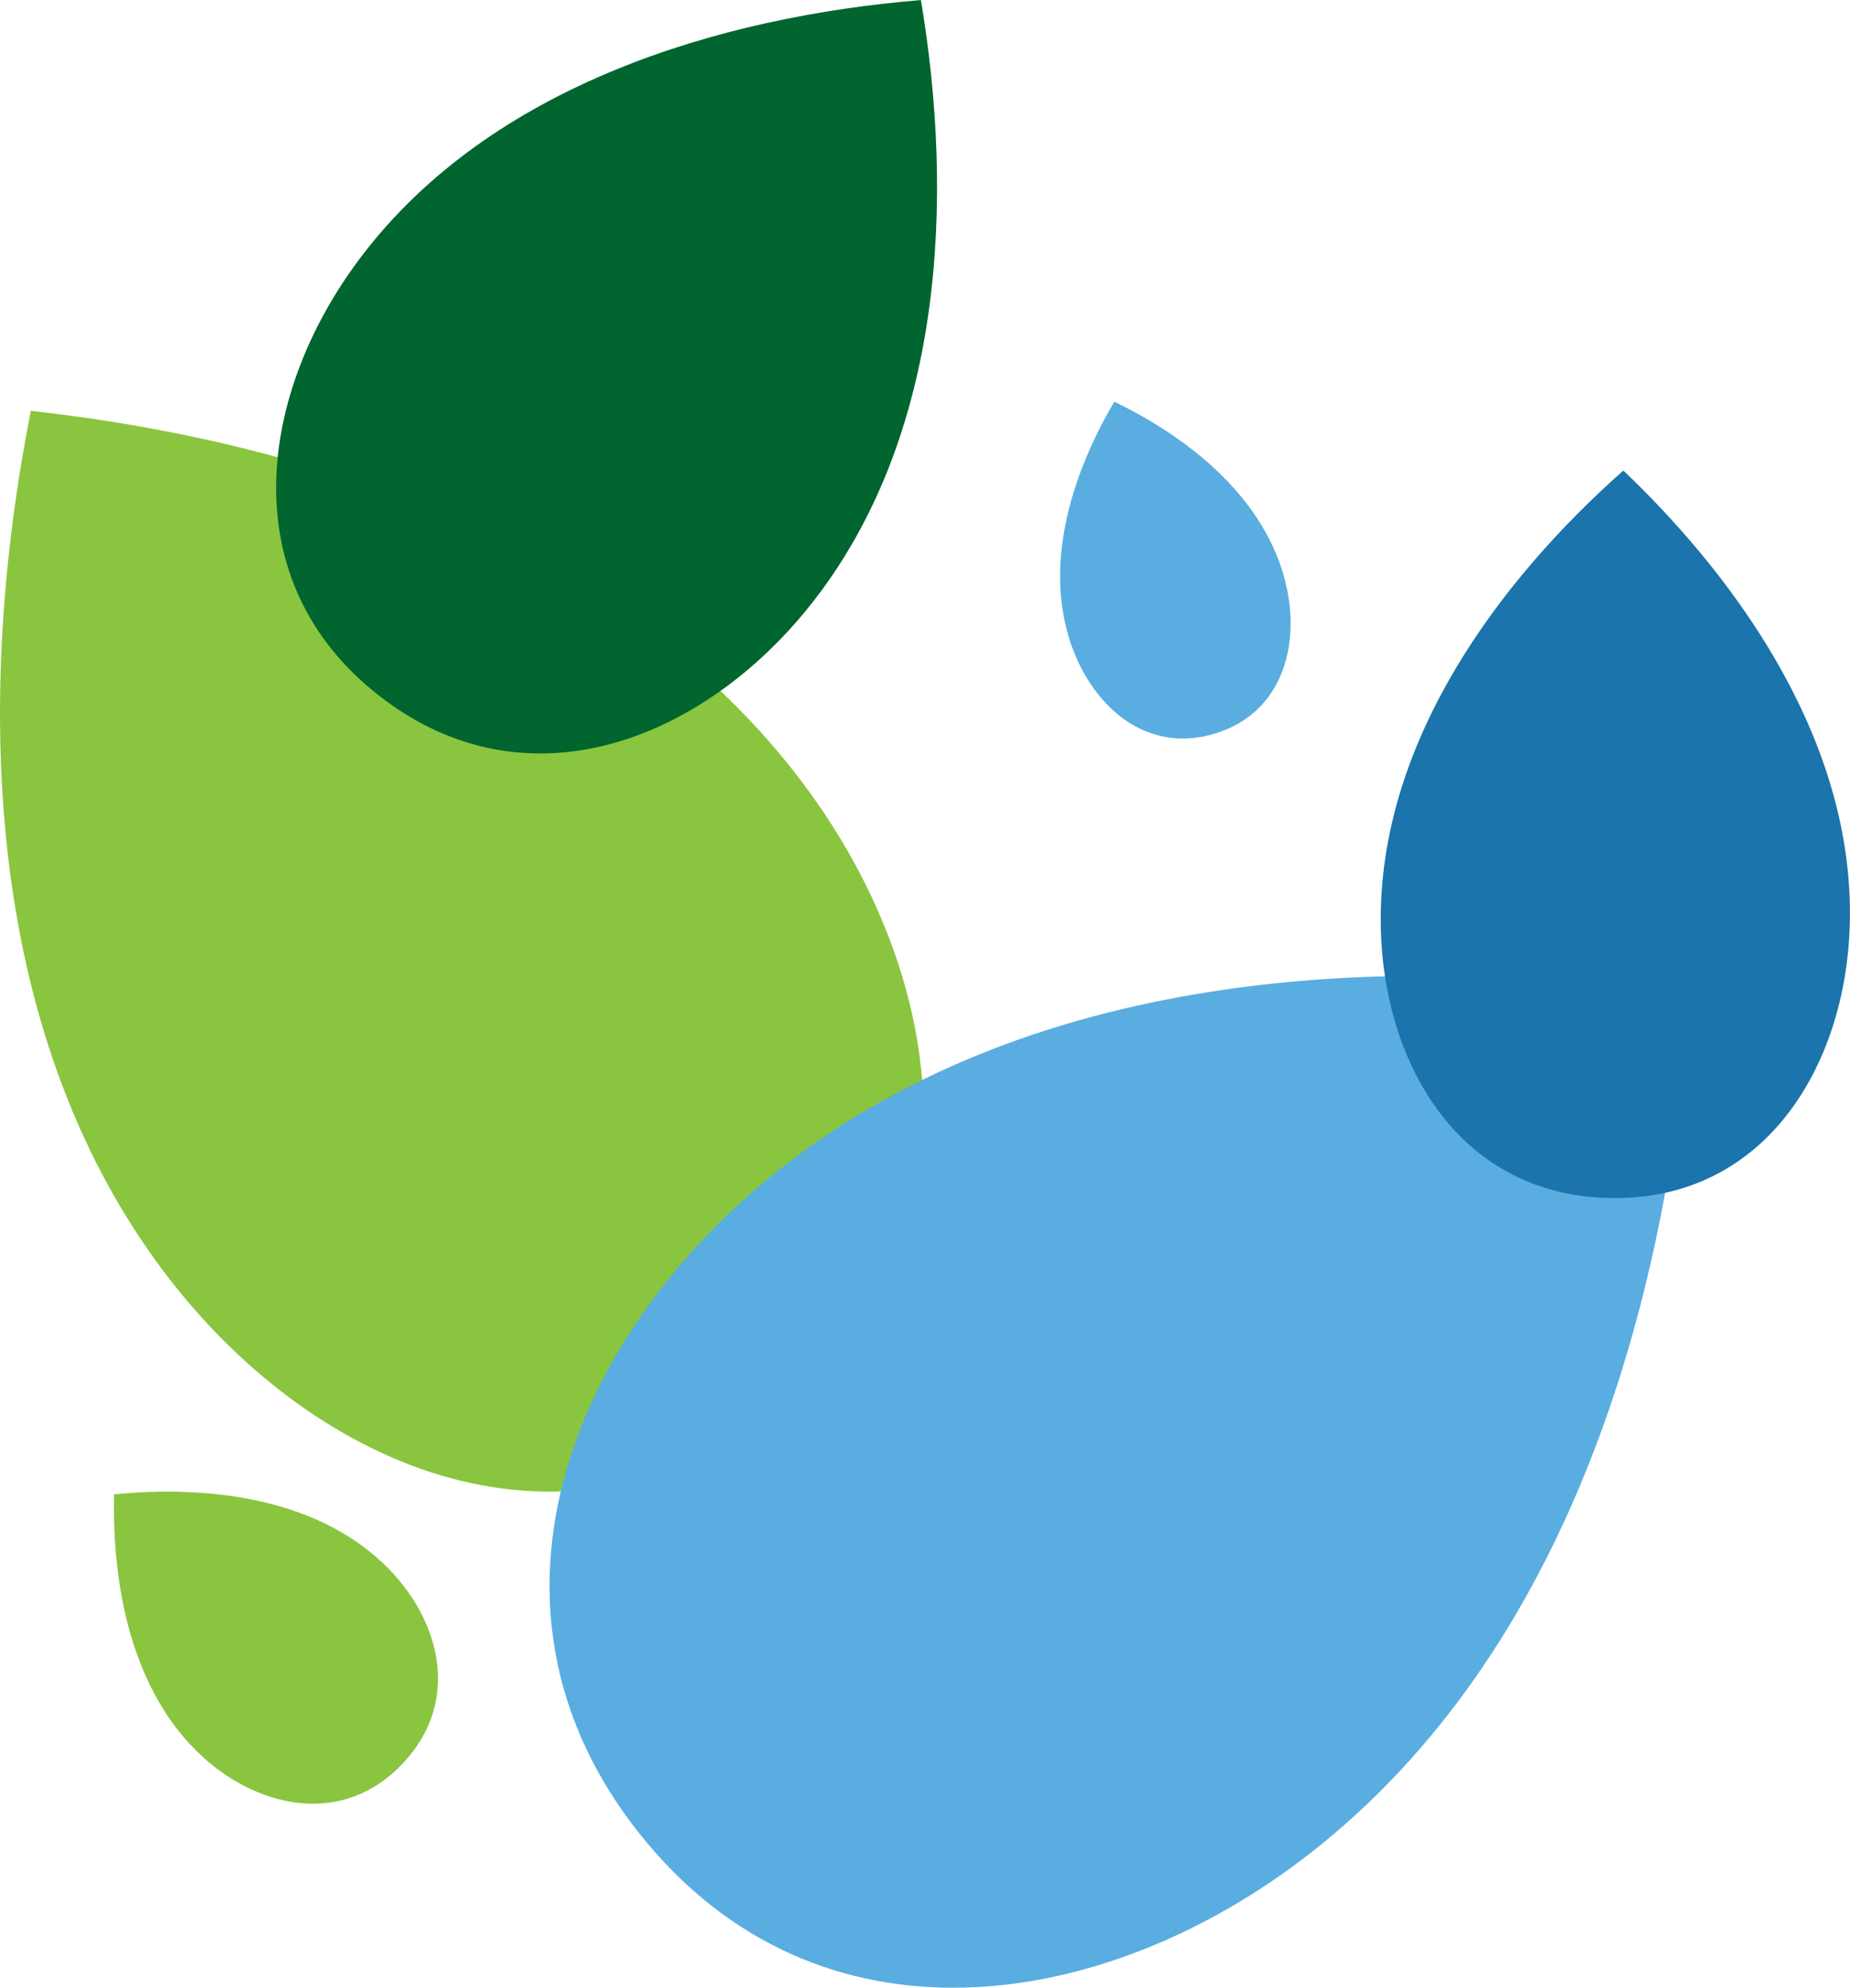 <svg xmlns="http://www.w3.org/2000/svg" width="72.888" height="78.333" viewBox="0 0 72.888 78.333">
  <g id="ico-solucao" transform="translate(631.142 -1294.909)">
    <path id="Caminho_5502" data-name="Caminho 5502" d="M10.07,196.633h0v0c11.175,1.236,23.787,5.4,30.776,15.156,5.561,7.761,6.727,18.3-1.69,24.476h0c-8.417,6.177-18.12,1.905-23.856-5.728-7.208-9.591-7.4-22.873-5.229-33.9" transform="translate(-640 1114.466)" fill="#8ac53f"/>
    <path id="Caminho_5503" data-name="Caminho 5503" d="M49.5,173.954h0c1.317,7.836.92,17.217-4.36,23.851-4.2,5.28-11.142,8.108-16.968,3.578h0c-5.826-4.53-4.8-11.952-.714-17.326,5.129-6.753,14.122-9.45,22.042-10.1" transform="translate(-644.36 1120.955)" fill="#00652e"/>
    <path id="Caminho_5504" data-name="Caminho 5504" d="M84.1,228.656v0h0c-.844,12.069-4.775,25.811-14.957,33.749-8.1,6.317-19.383,8.029-26.391-.753h0c-7.007-8.782-2.836-19.4,5.121-25.9,10-8.167,24.271-8.952,36.227-7.1" transform="translate(-648.676 1105.542)" fill="#5aade0"/>
    <path id="Caminho_5505" data-name="Caminho 5505" d="M94.618,199.928h0c4.747,4.523,9.127,10.914,8.922,17.91-.163,5.566-3.346,10.867-9.435,10.759h0c-6.089-.109-9.081-5.52-9.045-11.089.046-7,4.651-13.228,9.557-17.579" transform="translate(-661.803 1113.523)" fill="#1b74ab"/>
    <path id="Caminho_5506" data-name="Caminho 5506" d="M69.5,196.129h0c2.815,1.358,5.735,3.617,6.665,6.82.74,2.549.071,5.419-2.708,6.259h0c-2.778.841-4.926-1.177-5.723-3.709-1-3.181.176-6.68,1.766-9.371" transform="translate(-656.739 1114.61)" fill="#5aade0"/>
    <path id="Caminho_5507" data-name="Caminho 5507" d="M15.158,256.4h0c3.617-.36,7.849.109,10.6,2.722,2.19,2.08,3.137,5.332.8,7.851h0c-2.335,2.519-5.65,1.82-7.889-.207-2.813-2.547-3.6-6.733-3.515-10.366" transform="translate(-641.801 1097.396)" fill="#8ac53f"/>
  </g>
</svg>
